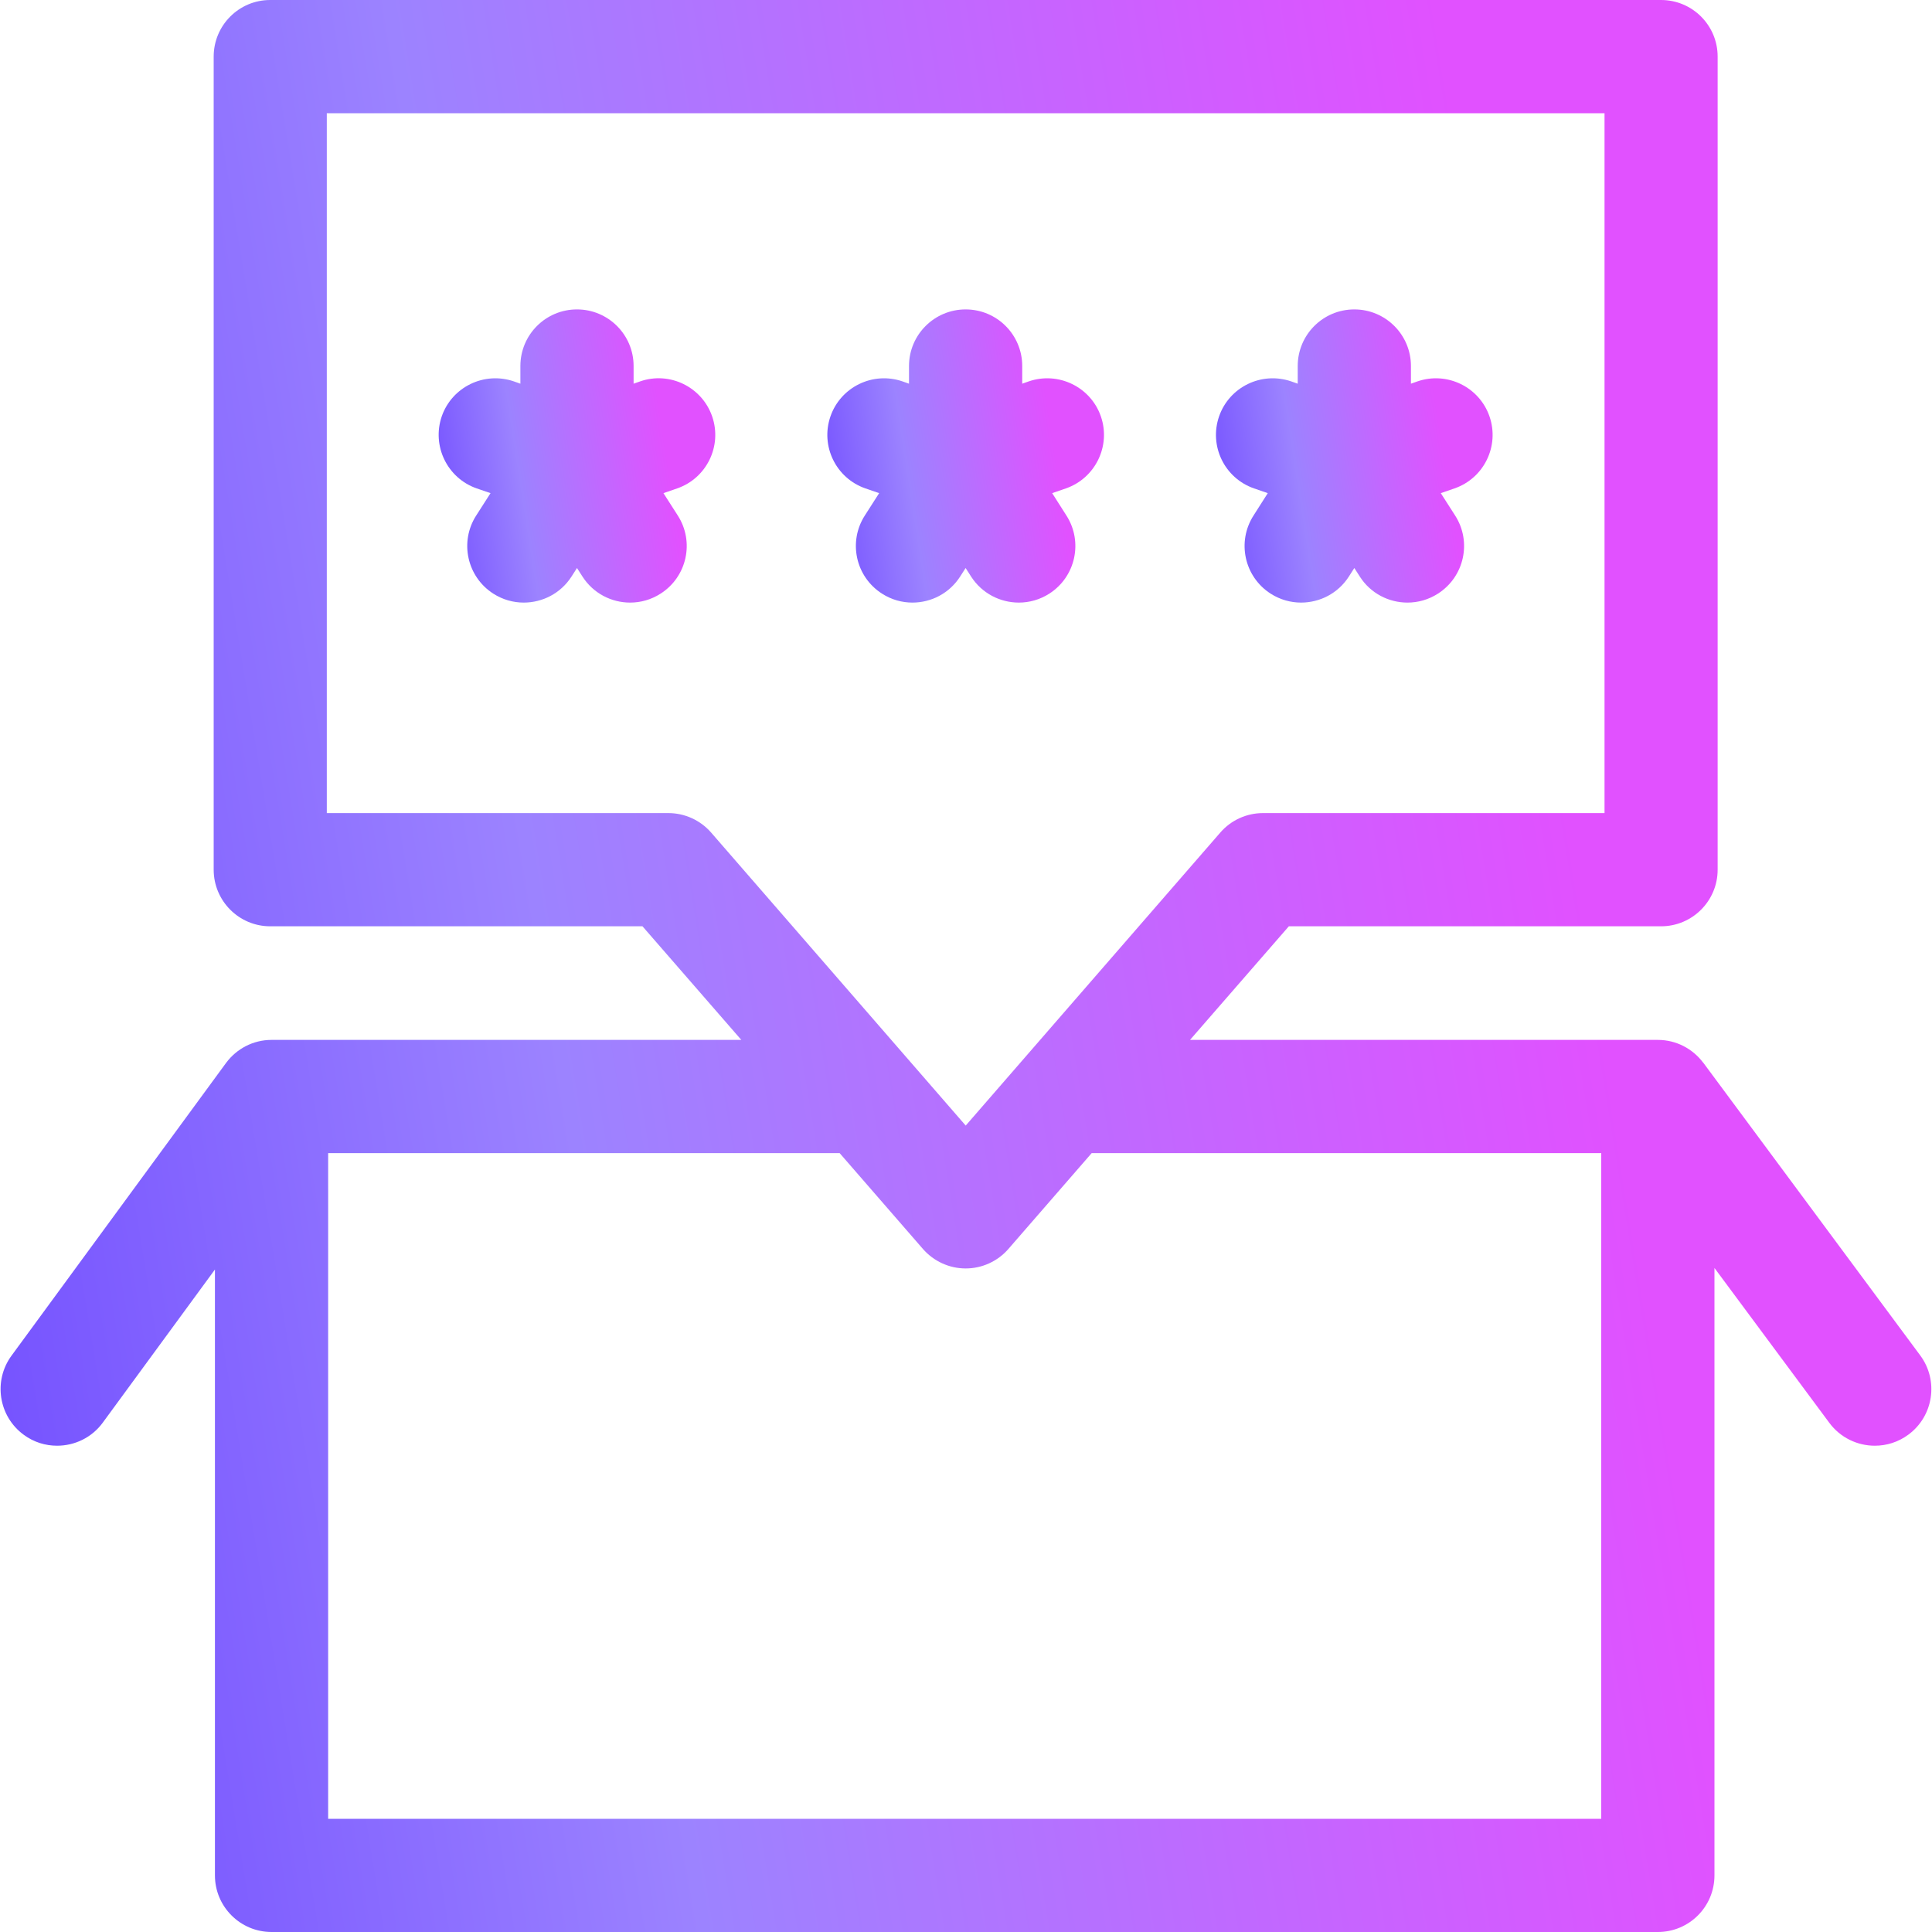 <svg width="20" height="20" viewBox="0 0 20 20" fill="none" xmlns="http://www.w3.org/2000/svg">
<g clip-path="url(#clip0_2008_7533)">
<path d="M19.878 14.031L17.633 11.002C17.632 11.001 17.63 10.999 17.629 10.998C17.522 10.857 17.353 10.765 17.162 10.765H12.319L13.342 9.589H17.195C17.519 9.589 17.781 9.326 17.781 9.003V0.586C17.781 0.262 17.519 0 17.195 0H2.797C2.474 0 2.212 0.262 2.212 0.586V9.003C2.212 9.326 2.474 9.589 2.797 9.589H6.651L7.674 10.765H2.811C2.619 10.765 2.449 10.858 2.342 11.001C2.341 11.002 2.34 11.003 2.339 11.005L0.119 14.034C-0.072 14.295 -0.015 14.662 0.246 14.853C0.35 14.93 0.471 14.966 0.591 14.966C0.772 14.966 0.95 14.883 1.064 14.727L2.225 13.142V19.414C2.225 19.738 2.488 20 2.811 20H17.162C17.486 20 17.748 19.738 17.748 19.414V13.126L18.937 14.729C19.052 14.884 19.229 14.966 19.408 14.966C19.529 14.966 19.651 14.929 19.756 14.851C20.016 14.659 20.071 14.291 19.878 14.031ZM6.918 8.417H3.383V1.172H16.61V8.417H13.075C12.905 8.417 12.744 8.49 12.633 8.618L9.997 11.652L7.361 8.618C7.249 8.49 7.088 8.417 6.918 8.417ZM16.576 18.828H3.397V11.937H8.692L9.554 12.929C9.666 13.057 9.827 13.131 9.997 13.131C10.166 13.131 10.328 13.057 10.439 12.929L11.301 11.937H16.576V18.828Z" fill="url(#paint0_linear_2008_7533)"/>
<path d="M12.982 5.056L13.124 5.105L12.977 5.336C12.802 5.608 12.881 5.97 13.153 6.145C13.251 6.208 13.361 6.238 13.469 6.238C13.662 6.238 13.851 6.143 13.963 5.969L14.02 5.88L14.077 5.969C14.188 6.143 14.377 6.238 14.57 6.238C14.679 6.238 14.788 6.208 14.886 6.145C15.159 5.97 15.238 5.608 15.063 5.336L14.915 5.105L15.057 5.056C15.363 4.95 15.525 4.616 15.419 4.31C15.313 4.005 14.979 3.843 14.674 3.948L14.606 3.972V3.789C14.606 3.465 14.343 3.203 14.02 3.203C13.696 3.203 13.434 3.465 13.434 3.789V3.972L13.366 3.948C13.06 3.843 12.726 4.005 12.62 4.31C12.514 4.616 12.676 4.95 12.982 5.056Z" fill="url(#paint1_linear_2008_7533)"/>
<path d="M10.053 5.969C10.165 6.143 10.354 6.238 10.547 6.238C10.655 6.238 10.765 6.208 10.863 6.145C11.135 5.97 11.214 5.608 11.039 5.336L10.892 5.105L11.034 5.056C11.339 4.95 11.502 4.616 11.396 4.31C11.29 4.005 10.956 3.843 10.65 3.948L10.582 3.972V3.789C10.582 3.465 10.32 3.203 9.996 3.203C9.673 3.203 9.41 3.465 9.41 3.789V3.972L9.342 3.948C9.037 3.843 8.703 4.005 8.597 4.31C8.491 4.616 8.653 4.95 8.959 5.056L9.101 5.105L8.953 5.336C8.778 5.608 8.857 5.97 9.13 6.145C9.228 6.208 9.337 6.238 9.446 6.238C9.639 6.238 9.827 6.143 9.939 5.969L9.996 5.88L10.053 5.969Z" fill="url(#paint2_linear_2008_7533)"/>
<path d="M6.627 3.948L6.559 3.972V3.789C6.559 3.465 6.296 3.203 5.973 3.203C5.649 3.203 5.387 3.465 5.387 3.789V3.972L5.319 3.948C5.013 3.843 4.679 4.005 4.573 4.31C4.468 4.616 4.63 4.95 4.935 5.056L5.078 5.105L4.93 5.336C4.755 5.608 4.834 5.97 5.106 6.145C5.204 6.208 5.314 6.238 5.422 6.238C5.615 6.238 5.804 6.143 5.916 5.969L5.973 5.88L6.03 5.969C6.142 6.143 6.33 6.238 6.523 6.238C6.632 6.238 6.741 6.208 6.839 6.145C7.112 5.97 7.191 5.608 7.016 5.336L6.868 5.105L7.01 5.056C7.316 4.95 7.478 4.616 7.372 4.31C7.266 4.005 6.932 3.842 6.627 3.948Z" fill="url(#paint3_linear_2008_7533)"/>
</g>
<defs>
<linearGradient id="paint0_linear_2008_7533" x1="3.177" y1="39.432" x2="25.826" y2="35.735" gradientUnits="userSpaceOnUse">
<stop stop-color="#714DFF"/>
<stop offset="0.313" stop-color="#9C83FF"/>
<stop offset="0.78" stop-color="#E151FF"/>
</linearGradient>
<linearGradient id="paint1_linear_2008_7533" x1="13.042" y1="9.187" x2="16.296" y2="8.685" gradientUnits="userSpaceOnUse">
<stop stop-color="#714DFF"/>
<stop offset="0.313" stop-color="#9C83FF"/>
<stop offset="0.78" stop-color="#E151FF"/>
</linearGradient>
<linearGradient id="paint2_linear_2008_7533" x1="9.019" y1="9.187" x2="12.273" y2="8.685" gradientUnits="userSpaceOnUse">
<stop stop-color="#714DFF"/>
<stop offset="0.313" stop-color="#9C83FF"/>
<stop offset="0.78" stop-color="#E151FF"/>
</linearGradient>
<linearGradient id="paint3_linear_2008_7533" x1="4.995" y1="9.187" x2="8.249" y2="8.685" gradientUnits="userSpaceOnUse">
<stop stop-color="#714DFF"/>
<stop offset="0.313" stop-color="#9C83FF"/>
<stop offset="0.78" stop-color="#E151FF"/>
</linearGradient>
<clipPath id="clip0_2008_7533">
<rect width="20" height="20" fill="white"/>
</clipPath>
</defs>
</svg>
